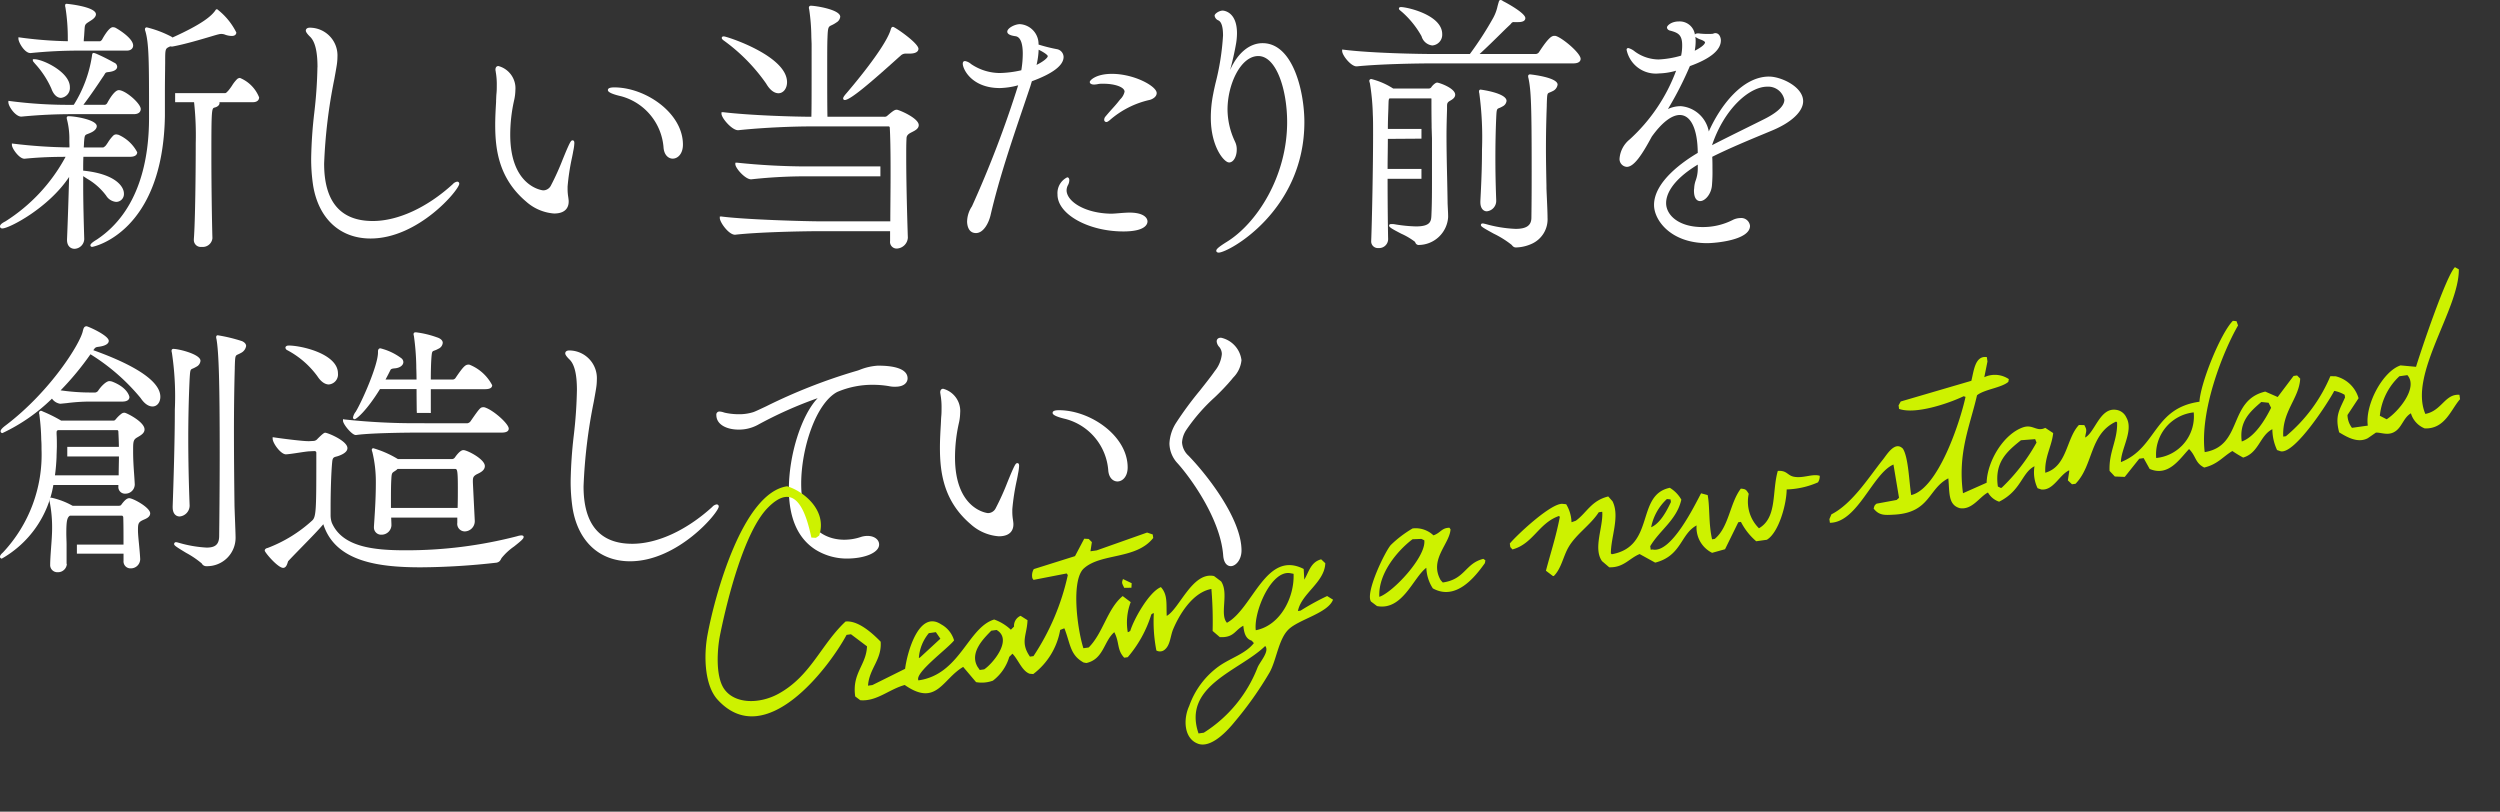 <svg xmlns="http://www.w3.org/2000/svg" width="239.301" height="77.691" viewBox="0 0 239.301 77.691">
  <rect x="0" y="0" width="239.301" height="77.691" fill="#333333" stroke="none"/>
  <g id="グループ_24178" data-name="グループ 24178" transform="translate(21877 6688.5)">
    <g id="グループ_24171" data-name="グループ 24171" transform="translate(-1650 1953)">
      <g id="グループ_24165" data-name="グループ 24165" transform="translate(1803 8246.766)">
        <g id="グループ_3022" data-name="グループ 3022" transform="translate(-22030 -16857.033)">
          <path id="パス_6647" data-name="パス 6647" d="M84.411,83.256c0,.646.345.876.668.876a1.053,1.053,0,0,0,.954-1.006V83.07c-.085-2.207-.13-4.443-.13-6.466,0-1.875.045-3.823.13-5.632.055-.895.065-.9.307-1a2.54,2.54,0,0,0,.332-.169.693.693,0,0,0,.4-.575c0-.626-2.084-1.137-2.592-1.137a.163.163,0,0,0-.175.175.552.552,0,0,0,.03.187,28.176,28.176,0,0,1,.282,5.453c0,3.012-.13,7.1-.208,9.278Z" transform="translate(-67.882 -65.928)" fill="#fff"/>
          <path id="パス_6648" data-name="パス 6648" d="M62.146,87.275v.138a.633.633,0,0,0,.668.694.892.892,0,0,0,.9-.876V87.2c-.017-.332-.039-.658-.062-.986-.046-.665-.094-1.353-.094-2.1v-.337c0-.71.061-.869.409-1.065l.074-.044c.271-.16.609-.358.609-.711,0-.737-1.754-1.6-1.916-1.6a.489.489,0,0,0-.323.122,2.853,2.853,0,0,0-.517.512c-.1.1-.122.12-.2.12H56.663l-.1-.059a13.889,13.889,0,0,0-1.648-.811h0l-.031-.017a.289.289,0,0,0-.154-.048c-.018,0-.175.006-.175.227a.268.268,0,0,0,.015.078.3.3,0,0,1,.014.075,21.183,21.183,0,0,1,.18,2.4c.026.281.026.594.026.9a13.679,13.679,0,0,1-3.7,9.887c-.183.157-.277.294-.277.405a.179.179,0,0,0,.175.175,10.041,10.041,0,0,0,4.934-7.043Zm-5.919-2.729.031-.921c0-.41,0-.83-.026-1.229v-.129c0-.143.018-.171.123-.242h5.68c.1,0,.111.134.112.143l0,.062c.023.482.045.939.048,1.395H57.255v.921H62.2c0,.255-.006.514-.012.787-.006.319-.012.656-.014,1.021h-6.1c.077-.538.128-1.132.157-1.808" transform="translate(-50.815 -72.086)" fill="#fff"/>
          <path id="パス_6649" data-name="パス 6649" d="M68.119,97.178c-.226,0-.451.18-.781.632-.04.067-.128.1-.284.1H62.691l-.074-.037a7.26,7.26,0,0,0-1.983-.742.152.152,0,0,0-.175.174.851.851,0,0,0,.029.237,12.507,12.507,0,0,1,.23,2.362v.182c0,.511-.049,1.2-.1,1.86-.044.614-.085,1.194-.085,1.6a.683.683,0,0,0,.72.72.844.844,0,0,0,.876-.8h-.026v-1.838h0c0-.175-.007-.35-.013-.519-.006-.193-.012-.38-.012-.554,0-1.176.073-1.541.35-1.7h4.986c.053,0,.1.1.112.117.025.548.026,1.564.026,2.653H63.09v.869h4.465v.684a.663.663,0,0,0,.694.72.891.891,0,0,0,.9-.85v-.058c-.024-.47-.069-.94-.112-1.394-.049-.506-.1-.984-.1-1.329,0-.609.018-.776.452-.982.033-.017.073-.034.116-.053.24-.1.6-.263.6-.6,0-.555-1.638-1.448-1.994-1.448" transform="translate(-55.73 -80.727)" fill="#fff"/>
          <path id="パス_6650" data-name="パス 6650" d="M91.272,65.993h0a15.093,15.093,0,0,0-2.306-.555c-.025,0-.149.008-.149.175a.52.52,0,0,0,.028.177c.226,1.28.31,4.225.31,10.868,0,3.441-.036,6.779-.052,8.053-.023.746-.371,1.05-1.2,1.05a11.651,11.651,0,0,1-2.673-.464l-.079-.021a.755.755,0,0,0-.185-.035.179.179,0,0,0-.175.175c0,.134.152.246,1.159.854a8.757,8.757,0,0,1,1.486,1.007.485.485,0,0,0,.465.263,2.72,2.72,0,0,0,2.774-2.721c0-.265-.033-1.132-.062-1.9-.022-.578-.042-1.124-.042-1.249-.025-1.97-.052-4.549-.052-7.042,0-2.164.027-4.239.078-6l0-.107c.037-1.128.037-1.128.32-1.257.078-.036.173-.079.29-.145a.9.9,0,0,0,.477-.652c0-.134-.071-.325-.41-.476" transform="translate(-68.125 -64.578)" fill="#fff"/>
          <path id="パス_6651" data-name="パス 6651" d="M59.8,65.978c.2-.286.229-.29.514-.331.839-.109.965-.4.965-.563,0-.528-2-1.4-2.124-1.4-.234,0-.291.208-.337.375l-.017.063c-.225,1.172-3.091,5.793-7.386,9.047-.44.33-.491.481-.491.566a.179.179,0,0,0,.175.175,17.162,17.162,0,0,0,4.745-3.3,1.171,1.171,0,0,0,.791.492l.649-.064a17.665,17.665,0,0,1,2.08-.144h3.2c.627,0,.694-.3.694-.435,0-.009-.126-.905-1.69-1.492l-.043-.008a.285.285,0,0,1-.046-.008.571.571,0,0,0-.136-.018c-.3,0-.8.486-1.093.943a.429.429,0,0,1-.259.149h-.52a19.676,19.676,0,0,1-2.638-.186l-.164-.019a27.636,27.636,0,0,0,2.86-3.455,19.6,19.6,0,0,1,4.8,4.189c.446.668.867.808,1.142.808.433,0,.746-.39.746-.928,0-1.784-3.456-3.4-6.416-4.459" transform="translate(-50.869 -63.687)" fill="#fff"/>
          <path id="パス_6652" data-name="パス 6652" d="M127.079,94.285a1.718,1.718,0,0,0-.425.083,42.148,42.148,0,0,1-10.7,1.346c-3.057,0-6.025-.318-7.035-2.63a2.217,2.217,0,0,1-.12-.73V91.6c0-1.411.053-3.359.155-4.355.034-.409.166-.443.407-.506a1.977,1.977,0,0,0,.215-.065c.554-.2.834-.45.834-.739,0-.7-1.891-1.474-2.123-1.474-.069,0-.155,0-.737.582a.531.531,0,0,1-.336.2l-.461.026h-.078c-.574,0-2.469-.239-3.282-.362l-.141-.021v.142c0,.424.776,1.5,1.266,1.5h.033c.263-.014.729-.084,1.179-.153.411-.062.8-.121,1-.133l.514-.025c.071,0,.189.021.189.163v.988c0,4.5-.025,5.167-.4,5.5a13.362,13.362,0,0,1-4.257,2.622c-.254.051-.281.192-.281.25,0,.18,1.259,1.656,1.76,1.656.273,0,.373-.309.438-.513.016-.049.038-.116.041-.123.429-.456.915-.954,1.392-1.442.791-.81,1.543-1.579,1.976-2.1,1.158,3.629,5.369,4.126,9.356,4.126a67.136,67.136,0,0,0,7.225-.445c.291-.064.367-.217.475-.433a5.664,5.664,0,0,1,1.2-1.113c.68-.542.919-.746.919-.913,0-.1-.068-.149-.2-.149" transform="translate(-77.154 -74.273)" fill="#fff"/>
          <path id="パス_6653" data-name="パス 6653" d="M127.168,72.578V70.3h5.153c.2,0,.72,0,.72-.382a4.223,4.223,0,0,0-2.091-1.929.331.331,0,0,0-.189-.039c-.28,0-.488.179-1.249,1.307a.376.376,0,0,1-.232.122h-2.113c0-.921.028-1.662.051-1.973.052-.714.07-.72.286-.8a2.258,2.258,0,0,0,.379-.169.682.682,0,0,0,.427-.575c0-.132-.076-.378-.584-.534a9.263,9.263,0,0,0-1.982-.472c-.068,0-.227,0-.227.175a.331.331,0,0,0,.029.156,23.178,23.178,0,0,1,.23,2.884c0,.087,0,.214.008.374.007.242.016.561.018.932h-2.969c.187-.342.338-.643.473-.914.058-.115.2-.137.42-.158l.084-.009c.43-.057.73-.3.73-.589a.485.485,0,0,0-.168-.349,5.581,5.581,0,0,0-2.033-.969c-.053,0-.227.022-.227.3v.1c0,1.226-1.536,4.7-2.138,5.678a1.288,1.288,0,0,0-.253.533c0,.167.124.175.149.175.19,0,1.189-.859,2.433-2.885h3.5c0,.61.008,1.274.015,1.889.005.509.01,0,.011.393" transform="translate(-85.93 -64.281)" fill="#fff"/>
          <path id="パス_6654" data-name="パス 6654" d="M124.832,81.013a62.548,62.548,0,0,1-6.926-.362l-.143-.025v.146c0,.335.854,1.37,1.214,1.37h.044c1.241-.183,4.475-.232,6.011-.232h7.875c.2,0,.72,0,.72-.383,0-.448-1.4-1.708-2.225-2.006a.44.44,0,0,0-.211-.039c-.281,0-.355.1-1.249,1.385a.5.5,0,0,1-.259.148h-3.516" transform="translate(-84.931 -71.735)" fill="#fff"/>
          <path id="パス_6655" data-name="パス 6655" d="M133.485,89.95l.055-.027c.232-.112.663-.321.663-.732,0-.666-1.692-1.526-2.046-1.526-.08,0-.324,0-.807.683a.361.361,0,0,1-.285.175h-5.184a9.772,9.772,0,0,0-2.353-1.039.147.147,0,0,0-.149.149.821.821,0,0,0,.057.216,12.083,12.083,0,0,1,.333,2.85c0,1.225-.046,2.3-.182,4.263v.078a.683.683,0,0,0,.72.72.942.942,0,0,0,.954-.876c0-.161-.007-.315-.014-.466,0-.1-.009-.2-.011-.295h6.329v.5a.725.725,0,0,0,.72.824.98.98,0,0,0,.954-.954v-.058c-.182-3.661-.182-3.661-.182-3.762,0-.362.017-.517.426-.722M131.6,93.2h-6.386v-.709c0-.627,0-1.219.025-1.839.042-.782.042-.782.33-.968.048-.03.1-.066.181-.123a.922.922,0,0,1,.1-.094h5.475c.219,0,.293,0,.293,1.8,0,.647,0,1.315-.022,1.931" transform="translate(-87.793 -75.813)" fill="#fff"/>
          <path id="パス_6656" data-name="パス 6656" d="M106.807,67.45c-.174,0-.279.1-.279.2a.289.289,0,0,0,.172.239,8.485,8.485,0,0,1,2.889,2.5c.443.682.873.784,1.09.784a.959.959,0,0,0,.876-1.059c0-1.848-3.441-2.669-4.749-2.669" transform="translate(-79.206 -65.605)" fill="#fff"/>
          <path id="パス_6657" data-name="パス 6657" d="M175.633,83.14a.692.692,0,0,0-.42.24c-2.464,2.242-5.257,3.529-7.662,3.529-3.092,0-4.659-1.847-4.659-5.491a50.005,50.005,0,0,1,.976-8.09c.091-.5.167-.926.218-1.246a5.423,5.423,0,0,0,.079-.878,2.654,2.654,0,0,0-2.643-2.8c-.282,0-.383.144-.383.279,0,.077.039.219.378.558.5.453.74,1.417.74,2.95a42.982,42.982,0,0,1-.3,4.341,43.227,43.227,0,0,0-.3,4.366,17.085,17.085,0,0,0,.184,2.593c.519,3.189,2.575,5.093,5.5,5.093,4.591,0,8.491-4.672,8.491-5.243a.19.19,0,0,0-.2-.2" transform="translate(-107.034 -66.091)" fill="#fff"/>
          <path id="パス_6658" data-name="パス 6658" d="M206.181,71.372h-.114a5.6,5.6,0,0,0-1.7.39,3.091,3.091,0,0,1-.4.132,52.862,52.862,0,0,0-8.588,3.377c-.616.29-1.062.5-1.217.549a4.454,4.454,0,0,1-1.366.2,6.191,6.191,0,0,1-1.279-.128,1.564,1.564,0,0,1-.19-.05,1.473,1.473,0,0,0-.4-.081.292.292,0,0,0-.3.331c0,.964,1.067,1.4,2.124,1.4a3.789,3.789,0,0,0,1.8-.43,38.741,38.741,0,0,1,5.777-2.581c-1.55,1.61-2.759,5.42-2.759,8.709,0,2.759.856,4.707,2.545,5.792a5.7,5.7,0,0,0,2.983.854c1.774,0,3.111-.578,3.111-1.344,0-.478-.467-.824-1.11-.824a2.073,2.073,0,0,0-.662.11,4.969,4.969,0,0,1-1.573.254c-1.237,0-4.114-.523-4.114-5.361,0-3.346,1.384-7.673,3.442-8.779a8.516,8.516,0,0,1,3.5-.688,9.126,9.126,0,0,1,1.452.127,2.51,2.51,0,0,0,.627.056c.858,0,1.162-.43,1.162-.8,0-1.056-1.722-1.214-2.748-1.214" transform="translate(-122.058 -67.603)" fill="#fff"/>
          <path id="パス_6659" data-name="パス 6659" d="M241.674,83c-.12,0-.2.1-.5.775-.131.3-.277.656-.429,1.028a24.359,24.359,0,0,1-1.124,2.493.832.832,0,0,1-.752.485c-.031,0-3.151-.313-3.151-5.335a15.055,15.055,0,0,1,.387-3.354,4.677,4.677,0,0,0,.106-.908,2.2,2.2,0,0,0-1.63-2.306c-.065,0-.279.026-.279.357a.455.455,0,0,0,.014.1.482.482,0,0,1,.014.105,6.84,6.84,0,0,1,.1,1.3c0,.229,0,.488-.025.748s-.028.518-.043.776c-.043.741-.087,1.506-.087,2.245,0,2.391.351,5.133,2.953,7.343A4.516,4.516,0,0,0,239.907,90c1.215,0,1.4-.712,1.4-1.136v-.087c-.01-.126-.026-.245-.044-.368a4.744,4.744,0,0,1-.06-.715v-.276a21.514,21.514,0,0,1,.418-2.736c.053-.258.1-.478.127-.659a4.725,4.725,0,0,0,.105-.748c0-.1,0-.279-.175-.279" transform="translate(-144.304 -69.899)" fill="#fff"/>
          <path id="パス_6660" data-name="パス 6660" d="M256.883,80.063c-.415,0-.616.082-.616.253,0,.074,0,.3,1.237.587a5.517,5.517,0,0,1,4.091,4.933c.06.724.484,1.048.876,1.048.487,0,.98-.461.98-1.344,0-3.034-3.593-5.476-6.568-5.476" transform="translate(-155.511 -72.032)" fill="#fff"/>
          <path id="パス_6661" data-name="パス 6661" d="M283.422,71.6a21.419,21.419,0,0,0,1.607-1.693l0,0c.037-.05.087-.108.143-.176a2.741,2.741,0,0,0,.792-1.665A2.511,2.511,0,0,0,284,65.913c-.256,0-.409.133-.409.357a.884.884,0,0,0,.259.543,1.079,1.079,0,0,1,.234.678,3.049,3.049,0,0,1-.68,1.621c-.312.456-.852,1.14-1.425,1.865a33.206,33.206,0,0,0-2.271,3.081,3.983,3.983,0,0,0-.64,1.985,2.841,2.841,0,0,0,.785,1.9c1.124,1.24,4.1,5.243,4.361,8.816.076.948.57,1.022.72,1.022.488,0,1.033-.616,1.033-1.5,0-3.044-3.321-7.269-5.076-9.076a1.873,1.873,0,0,1-.616-1.267,2.4,2.4,0,0,1,.4-1.187,17.366,17.366,0,0,1,2.748-3.151" transform="translate(-167.129 -64.821)" fill="#fff"/>
        </g>
        <g id="グループ_3023" data-name="グループ 3023" transform="translate(-22030 -16888.266)">
          <path id="パス_6662" data-name="パス 6662" d="M8.332,28.662a6.007,6.007,0,0,1,1.828,1.622,1.251,1.251,0,0,0,.956.6.748.748,0,0,0,.746-.8c0-.673-.824-1.882-3.9-2.191,0-.462,0-.9.021-1.325h4.457c.627,0,.694-.3.694-.435a3.7,3.7,0,0,0-1.8-1.674l-.043-.008a.269.269,0,0,1-.048-.009.441.441,0,0,0-.108-.017.412.412,0,0,0-.289.109,3.669,3.669,0,0,0-.517.664c-.073.11-.141.211-.2.286a.768.768,0,0,1-.242.188H8.019c0-.051.006-.1.009-.155.007-.1.013-.2.013-.284.055-.737.067-.741.369-.857.1-.038.218-.084.369-.16.3-.152.484-.367.484-.578,0-.605-2.046-.954-2.7-.954-.116,0-.175.05-.175.149a.572.572,0,0,0,.031.191,7.416,7.416,0,0,1,.219,1.995c0,.139.006.278.01.413v.239a48.223,48.223,0,0,1-5.371-.36l-.138-.018v.14c0,.335.7,1.318,1.188,1.318H2.37c1.509-.151,2.815-.178,3.907-.18A16.656,16.656,0,0,1,.51,32.753c-.343.171-.51.326-.51.473,0,.047.016.2.227.2.646,0,4.412-1.951,6.389-4.928-.053,1.983-.127,4.23-.2,5.975v.052c0,.628.388.85.72.85a.966.966,0,0,0,.928-.932c-.054-1.78-.1-3.514-.1-5.168v-.856c.121.082.243.161.368.242" transform="translate(0 -11.559)" fill="#fff"/>
          <path id="パス_6663" data-name="パス 6663" d="M2.882,16.426h.036a49.575,49.575,0,0,1,4.98-.233h5.743c.62,0,.668-.373.668-.487,0-.541-1.47-1.812-2.1-1.812-.406,0-.92.882-1.119,1.256a.342.342,0,0,1-.207.148H8.821c.743-.984,1.4-1.966,1.84-2.631l.1-.143c.031-.049.056-.093.079-.13.1-.169.114-.2.376-.23.729-.077.838-.354.838-.512a.441.441,0,0,0-.292-.389,18.321,18.321,0,0,0-1.647-.828l-.1-.045c-.048-.012-.084-.024-.111-.033a.31.31,0,0,0-.1-.023c-.128,0-.143.118-.16.242l-.013.1A12.257,12.257,0,0,1,7.9,15.3a43.362,43.362,0,0,1-6.123-.363l-.138-.018v.14c0,.387.676,1.37,1.24,1.37" transform="translate(-0.837 -5.266)" fill="#fff"/>
          <path id="パス_6664" data-name="パス 6664" d="M6.412,11.553v.123c0,.063.035.1.129.213l.11.129a8.808,8.808,0,0,1,1.535,2.351c.2.563.54.886.921.886a.956.956,0,0,0,.85-1.032c0-1.438-2.589-2.669-3.4-2.669Z" transform="translate(-3.268 -5.887)" fill="#fff"/>
          <path id="パス_6665" data-name="パス 6665" d="M4.739,5.457h.038a45.233,45.233,0,0,1,4.77-.233h4.418c.455,0,.616-.262.616-.486,0-.731-1.567-1.648-1.736-1.723L12.8,3,12.769,3a.628.628,0,0,0-.129-.019c-.42,0-1.039,1.2-1.041,1.2a.527.527,0,0,1-.181.149H9.854c0-.179.021-.363.039-.57L9.9,3.629c.009-.124.016-.231.022-.325.036-.588.036-.588.485-.877l.164-.106c.134-.084.448-.308.448-.572,0-.741-2.772-1.006-2.8-1.006a.135.135,0,0,0-.149.149A.676.676,0,0,0,8.1,1.1a18.414,18.414,0,0,1,.225,2.991l.005.234a38.373,38.373,0,0,1-4.59-.36l-.14-.02v.141c0,.343.591,1.37,1.136,1.37" transform="translate(-1.836 -0.379)" fill="#fff"/>
          <path id="パス_6666" data-name="パス 6666" d="M41.611,17.534c.572,0,.616-.353.616-.46a3.353,3.353,0,0,0-1.838-1.864.461.461,0,0,0-.256.1,3.277,3.277,0,0,0-.5.635,5.635,5.635,0,0,1-.343.468c-.021.021-.043.045-.066.07-.07.076-.165.18-.237.18h-4.8v.869H36a29.516,29.516,0,0,1,.16,3.906c0,2.683-.049,7.551-.182,9.2v.077a.659.659,0,0,0,.746.669.932.932,0,0,0,1.032-.828c-.051-1.764-.1-5.167-.1-8,0-4.279.029-4.431.294-4.506.291-.065.486-.238.486-.432a.357.357,0,0,0-.01-.085Z" transform="translate(-17.423 -7.751)" fill="#fff"/>
          <path id="パス_6667" data-name="パス 6667" d="M29.936,4.2a.972.972,0,0,1,.633.05,1.936,1.936,0,0,0,.611.11c.4,0,.434-.253.434-.331A6.41,6.41,0,0,0,29.776,1.8a.2.2,0,0,0-.177.128c-.365.506-1.161,1.255-4.094,2.581l-.089-.07a10.334,10.334,0,0,0-2.371-.9.163.163,0,0,0-.175.175.364.364,0,0,0,.031.166c.358,1.178.358,3.042.358,8.021v.338c0,3.785-.87,8.874-5.008,11.616-.605.363-.605.5-.605.547,0,.025.008.148.175.148.068,0,6.768-1.328,6.957-12.519v-2.2c0-.848.012-1.734.02-2.308,0-.284.006-.492.006-.584,0-1.352,0-1.352.426-1.554l.056-.028a.533.533,0,0,0,.149.015l.074,0c1.161-.214,2.683-.666,3.592-.936.409-.122.733-.218.834-.235" transform="translate(-8.993 -0.919)" fill="#fff"/>
          <path id="パス_6668" data-name="パス 6668" d="M60.8,9.193a43,43,0,0,1-.3,4.341,43.215,43.215,0,0,0-.3,4.366,17.08,17.08,0,0,0,.184,2.592c.519,3.189,2.575,5.093,5.5,5.093,4.59,0,8.491-4.671,8.491-5.242a.19.19,0,0,0-.2-.2.717.717,0,0,0-.421.24C71.3,22.624,68.5,23.91,66.1,23.91c-3.092,0-4.659-1.847-4.659-5.491a50,50,0,0,1,.976-8.09c.091-.5.167-.926.218-1.246a5.375,5.375,0,0,0,.08-.878,2.654,2.654,0,0,0-2.644-2.8c-.282,0-.383.144-.383.279,0,.077.039.219.378.559.5.452.74,1.417.74,2.95" transform="translate(-30.415 -2.755)" fill="#fff"/>
          <path id="パス_6669" data-name="パス 6669" d="M96.745,16.258c-.043.743-.087,1.511-.087,2.252,0,2.391.351,5.134,2.952,7.343A4.522,4.522,0,0,0,102.29,27c1.215,0,1.4-.712,1.4-1.136v-.087c-.01-.126-.026-.245-.044-.368a4.742,4.742,0,0,1-.06-.714v-.276A21.51,21.51,0,0,1,104,21.683c.053-.257.1-.478.126-.654a4.377,4.377,0,0,0,.106-.752c0-.1,0-.279-.175-.279-.121,0-.2.1-.5.775-.132.3-.278.66-.432,1.034A24.442,24.442,0,0,1,102,24.3a.832.832,0,0,1-.752.485c-.031,0-3.152-.313-3.152-5.335a15.067,15.067,0,0,1,.387-3.354,4.7,4.7,0,0,0,.106-.908,2.2,2.2,0,0,0-1.63-2.305c-.065,0-.279.026-.279.357a.426.426,0,0,0,.014.1.517.517,0,0,1,.014.1,6.866,6.866,0,0,1,.1,1.3c0,.229,0,.488-.026.748s-.028.512-.043.768" transform="translate(-49.256 -6.563)" fill="#fff"/>
          <path id="パス_6670" data-name="パス 6670" d="M119.888,17.9a5.518,5.518,0,0,1,4.091,4.933c.06.724.483,1.048.875,1.048.487,0,.98-.461.98-1.344,0-3.034-3.593-5.476-6.568-5.476-.415,0-.616.083-.616.253,0,.074,0,.3,1.237.587" transform="translate(-60.463 -8.696)" fill="#fff"/>
          <path id="パス_6671" data-name="パス 6671" d="M164.714,12.249c.531,0,2.394-1.583,5.222-4.133l.1-.081a.684.684,0,0,1,.525-.23h.364c.767,0,.85-.322.85-.46,0-.547-2.263-2.1-2.435-2.1-.148,0-.19.146-.246.344-.6,1.79-3.868,5.61-4.238,6.039-.29.332-.29.429-.29.47a.147.147,0,0,0,.149.149" transform="translate(-83.86 -2.674)" fill="#fff"/>
          <path id="パス_6672" data-name="パス 6672" d="M141.953,23.033h.04c2.217-.253,6.487-.337,8.095-.337H156.8v.942a.633.633,0,0,0,.642.721,1.109,1.109,0,0,0,1.058-1.037c-.016-.469-.156-4.673-.156-7.766,0-.626,0-1.218.026-1.689,0-.26.07-.427.457-.62.035-.02.074-.039.115-.06.253-.129.6-.306.6-.645,0-.677-1.921-1.474-2.1-1.474-.2,0-.352.1-.944.608a.358.358,0,0,1-.252.068h-5.442c-.023-1.043-.023-2.932-.023-4.607,0-1.3,0-2.414.026-2.959.036-1.026.09-1.052.388-1.194a2.766,2.766,0,0,0,.47-.27.715.715,0,0,0,.363-.541c0-.69-2.365-1.058-2.825-1.058a.177.177,0,0,0-.175.175.541.541,0,0,0,.029.182,18.981,18.981,0,0,1,.205,2.656l.026.644c0,5.19,0,6.041-.023,6.972-1.616-.005-5.747-.119-8.468-.44l-.137.01v.138c0,.414,1,1.578,1.578,1.578h.039c2.56-.268,5.373-.363,7-.363l7.414,0a.152.152,0,0,1,.078.095c.048.82.076,2.179.077,3.742v.947c0,.725-.007,1.473-.013,2.211-.006.716-.012,1.423-.013,2.092h-6.608c-1.512,0-7.315-.165-9.573-.466l-.139.007v.14c0,.408.855,1.6,1.448,1.6" transform="translate(-71.6 -0.567)" fill="#fff"/>
          <path id="パス_6673" data-name="パス 6673" d="M145.065,33.341a48.029,48.029,0,0,1,5.237-.285h7.109v-.947h-6.979a64.877,64.877,0,0,1-6.768-.362l-.138.009v.138c0,.38.947,1.448,1.5,1.448Z" transform="translate(-73.139 -16.178)" fill="#fff"/>
          <path id="パス_6674" data-name="パス 6674" d="M145.13,11.627c.466.8.934.918,1.171.918.47,0,.824-.455.824-1.058,0-2.531-5.786-4.385-6.048-4.385-.133,0-.2.051-.2.149,0,.077.048.125.126.2a17.254,17.254,0,0,1,4.127,4.175" transform="translate(-71.789 -3.619)" fill="#fff"/>
          <path id="パス_6675" data-name="パス 6675" d="M188.329,23.577c0,.267.061,1.136.851,1.136.709,0,1.232-.939,1.419-1.81.809-3.453,1.992-6.943,3.136-10.317.219-.645.438-1.291.656-1.943l.138-.461c2.015-.74,3.037-1.523,3.037-2.329a.776.776,0,0,0-.645-.744,15.444,15.444,0,0,1-1.752-.44,1.906,1.906,0,0,0-1.779-1.953c-.49,0-1.214.379-1.214.72,0,.219.263.365.783.434.578.075.7.95.7,1.671a9.614,9.614,0,0,1-.14,1.589,10.034,10.034,0,0,1-2.05.263,4.936,4.936,0,0,1-2.756-.857,1.237,1.237,0,0,0-.57-.287c-.151,0-.227.085-.227.253,0,.514.851,2.331,3.553,2.331a7.256,7.256,0,0,0,1.749-.265,102.711,102.711,0,0,1-4.425,11.59,2.709,2.709,0,0,0-.461,1.417m6.844-16.414c.634.31.875.538.875.613,0,.163-.4.51-1.073.844a7.492,7.492,0,0,0,.2-1.458" transform="translate(-95.759 -2.404)" fill="#fff"/>
          <path id="パス_6676" data-name="パス 6676" d="M213.149,15.439a2.126,2.126,0,0,0,.393-.055,2.544,2.544,0,0,1,.464-.023c1.141,0,2.034.334,2.034.761a1.428,1.428,0,0,1-.407.722c-.041.05-.08.1-.113.139-.233.3-.4.483-.606.713-.181.2-.387.427-.683.783a.486.486,0,0,0-.14.321.21.21,0,0,0,.2.227c.092,0,.182-.059.338-.184a8.643,8.643,0,0,1,3.81-1.932l.075-.021c.292-.1.6-.316.6-.636,0-.659-2.158-1.838-4.281-1.838-1.57,0-2.124.637-2.124.772s.114.253.435.253" transform="translate(-108.396 -7.346)" fill="#fff"/>
          <path id="パス_6677" data-name="パス 6677" d="M206.409,36.262c0,1.879,2.947,3.527,6.308,3.527,2.14,0,2.305-.73,2.305-.954,0-.392-.447-.85-1.708-.85h-.108c-.374.013-.684.038-.958.061s-.52.043-.75.043c-2.525-.052-4.22-1.2-4.22-2.243a1.147,1.147,0,0,1,.114-.459,1.016,1.016,0,0,0,.146-.5c0-.258-.154-.278-.2-.278a1.683,1.683,0,0,0-.928,1.656" transform="translate(-105.184 -17.635)" fill="#fff"/>
          <path id="パス_6678" data-name="パス 6678" d="M238.067,16.606c.467,0,.746-.618.746-1.214a1.642,1.642,0,0,0-.14-.725l-.042-.093a7.281,7.281,0,0,1-.7-3.028c0-2.42,1.259-5.128,2.944-5.128,1.729,0,2.762,3.215,2.762,6.323,0,5.216-2.925,9.727-5.815,11.487-.893.558-.968.716-.968.831s.115.175.227.175c.951,0,8.206-4,8.206-12.493,0-2.921-1.085-7.556-4-7.556-1.263,0-2.391.955-3.111,2.569a26.21,26.21,0,0,0,.582-2.583,6.25,6.25,0,0,0,.079-.928c0-2.151-1.356-2.176-1.37-2.176-.317,0-.772.286-.772.487a.572.572,0,0,0,.357.449c.3.138.449.626.449,1.448a24.091,24.091,0,0,1-.728,4.6c-.094.414-.168.743-.205.958a11.431,11.431,0,0,0-.236,2.311c0,2.81,1.288,4.281,1.734,4.281" transform="translate(-120.432 -1.053)" fill="#fff"/>
          <path id="パス_6679" data-name="パス 6679" d="M290.619,19.253a2.555,2.555,0,0,0,.326-.161.667.667,0,0,0,.369-.519c0-.764-2.463-1.084-2.487-1.084s-.149.008-.149.175a.526.526,0,0,0,.029.181,31.712,31.712,0,0,1,.257,5.38c0,1.058-.019,2.388-.156,4.938v.1c0,.647.332.876.616.876a1,1,0,0,0,.9-1.058v-.056c-.052-1.352-.078-2.671-.078-3.92,0-1.413.026-2.723.078-3.893.037-.853.057-.862.292-.962" transform="translate(-147.107 -8.912)" fill="#fff"/>
          <path id="パス_6680" data-name="パス 6680" d="M273.253,1.776l.094.077a8.81,8.81,0,0,1,1.865,2.319,1.211,1.211,0,0,0,1.023.882,1.027,1.027,0,0,0,.954-1.084c0-1.845-3.38-2.592-3.943-2.592-.132,0-.2.051-.2.149,0,.078.049.118.208.249" transform="translate(-139.14 -0.702)" fill="#fff"/>
          <path id="パス_6681" data-name="パス 6681" d="M271.626,30.993l0,0a.781.781,0,0,1,.052.093.34.34,0,0,0,.366.221h0a2.848,2.848,0,0,0,2.769-2.669V28.59c0-.224-.015-.524-.029-.8-.012-.237-.023-.458-.023-.6-.01-.744-.027-1.526-.044-2.325-.029-1.322-.059-2.688-.059-4.015,0-.838.024-1.669.051-2.521v-.286c0-.265.021-.371.253-.518l.05-.029c.167-.094.477-.269.477-.57,0-.629-1.545-1.162-1.734-1.162a.1.1,0,0,0-.078.026l-.039.006a1.394,1.394,0,0,0-.453.438.342.342,0,0,1-.21.1h-3.42l-.038-.025a7.039,7.039,0,0,0-2.052-.885.184.184,0,0,0-.2.175.776.776,0,0,0,.056.212,21.28,21.28,0,0,1,.282,2.992c.026.438.026,1.113.026,1.968,0,3.005-.1,8.111-.182,10.183v.031a.634.634,0,0,0,.694.616.861.861,0,0,0,.929-.853c-.025-1.057-.052-3.367-.052-5.774h3.241v-.947h-3.241c0-.525.007-1.049.014-1.554.005-.46.011-.9.012-1.32l3.216-.022V20.2h-3.216c0-.7.024-1.284.039-1.675.008-.208.014-.365.014-.461l.008-.243c.013-.39.018-.466.1-.546h3.9c.091,0,.112.015.111.033,0,.658,0,1.531.017,2.517h0v.052c0,.108,0,.211.005.323l.029.921V24.97c0,1.149,0,2.331-.052,3.433-.023.606-.043,1.129-1.488,1.129a13.933,13.933,0,0,1-2-.2,1.518,1.518,0,0,0-.31-.028c-.088,0-.253,0-.253.149s.221.29,1.165.778a6.485,6.485,0,0,1,1.3.767" transform="translate(-136.197 -7.859)" fill="#fff"/>
          <path id="パス_6682" data-name="パス 6682" d="M293.745,14.52a.162.162,0,0,0-.174.175.543.543,0,0,0,.028.182c.254,1.168.309,2.718.309,8.732,0,1.388,0,2.962-.026,4.674-.022.709-.489,1.025-1.515,1.025a12.235,12.235,0,0,1-2.861-.465l-.125-.028a.7.7,0,0,0-.159-.027c-.166,0-.174.124-.174.149,0,.137.148.237,1.218.824a9.267,9.267,0,0,1,1.721,1.074c.138.166.22.252.433.252a3.862,3.862,0,0,0,1.565-.383,2.571,2.571,0,0,0,1.442-2.468c0-.477-.044-1.442-.076-2.146-.016-.362-.028-.641-.028-.715l0-.221c-.025-1.245-.048-2.421-.048-3.6,0-1.262.025-2.541.078-4.024l0-.108c.036-1.073.036-1.073.28-1.171a2.751,2.751,0,0,0,.272-.123.8.8,0,0,0,.484-.629c0-.706-2.617-.98-2.644-.98" transform="translate(-147.296 -7.4)" fill="#fff"/>
          <path id="パス_6683" data-name="パス 6683" d="M282.488,3.467a.45.45,0,0,0-.2-.035c-.245,0-.543.119-1.482,1.567a.414.414,0,0,1-.336.174h-5.348c.727-.666,1.391-1.32,1.935-1.856.368-.363.686-.676.922-.893a1.641,1.641,0,0,0,.165-.172.292.292,0,0,1,.3-.135h.338c.178,0,.72,0,.72-.383,0-.485-1.844-1.484-2.1-1.605C277.27.035,277.2,0,277.139,0c-.13,0-.163.12-.188.207-.008.03-.018.067-.033.113-.026.083-.05.178-.077.281a4.183,4.183,0,0,1-.408,1.1,32.29,32.29,0,0,1-2.241,3.471h-3.37c-1.409,0-6.035-.076-8.717-.415l-.138-.017v.139c0,.416.841,1.474,1.37,1.474h.038c2.252-.225,5.675-.285,7.343-.285H284.1c.627,0,.694-.3.694-.435,0-.529-1.635-1.918-2.31-2.166" transform="translate(-133.496 -0.001)" fill="#fff"/>
          <path id="パス_6684" data-name="パス 6684" d="M330.416,9.463c-2.537,0-4.654,2.759-5.767,5.256a2.976,2.976,0,0,0-2.68-2.423,2.9,2.9,0,0,0-1.231.274,33.242,33.242,0,0,0,2.1-4.109c1.969-.708,2.967-1.536,2.967-2.462,0-.193-.1-.694-.538-.694a.479.479,0,0,0-.168.039l-.063.023a3.863,3.863,0,0,1-.5.015,5.375,5.375,0,0,1-.623-.026.769.769,0,0,1-.13-.013.882.882,0,0,0-.13-.013c-.073,0-.268,0-.334.113a1.47,1.47,0,0,0-1.537-1.256c-.745,0-1.136.419-1.136.564,0,.165.139.291.349.326.688.19,1.105.376,1.105,1.363A4.622,4.622,0,0,1,322,7.459a9.083,9.083,0,0,1-2.158.367,3.925,3.925,0,0,1-2.265-.755,1.707,1.707,0,0,0-.619-.336.153.153,0,0,0-.176.175,2.856,2.856,0,0,0,3.086,2.254,6.568,6.568,0,0,0,1.563-.237c.03-.008.06-.017.09-.028a16.8,16.8,0,0,1-4.441,6.577,2.615,2.615,0,0,0-.974,1.83.746.746,0,0,0,.694.8c.69,0,1.457-1.158,2.386-2.885.955-1.341,1.907-2.079,2.682-2.079,1.068,0,1.71,1.355,1.723,3.628-1.307.77-4.184,2.724-4.184,4.982,0,1.475,1.616,3.657,5.087,3.657.813,0,4.1-.295,4.1-1.656a.843.843,0,0,0-.928-.747,1.7,1.7,0,0,0-.76.2,6.263,6.263,0,0,1-2.879.661c-2.275,0-3.464-1.154-3.464-2.295,0-.693.4-2.081,3.03-3.682v.352a3.3,3.3,0,0,1-.19,1.143,2.5,2.5,0,0,0-.148.68,1.138,1.138,0,0,1-.012.141,1.344,1.344,0,0,0-.014.171c0,.908.412,1.006.59,1.006.477,0,1.077-.674,1.135-1.54A15.31,15.31,0,0,0,325,18.292c0-.383,0-.778-.022-1.149,1.536-.774,3.473-1.579,5.034-2.227l.734-.306c1.837-.77,2.934-1.814,2.934-2.79,0-1.385-2.12-2.357-3.267-2.357M323.391,6.1a3.317,3.317,0,0,0-.028-.441,1.625,1.625,0,0,0,.462.245c.444.156.464.273.464.274,0,.259-.617.634-.986.811a4.949,4.949,0,0,0,.087-.889m6.528,7.453c-.5.252-1.072.533-1.66.824-1.158.573-2.353,1.165-3.3,1.654,1.18-3.509,3.591-5.6,5.279-5.6a1.574,1.574,0,0,1,1.644,1.255c0,.588-.659,1.216-1.959,1.866" transform="translate(-161.082 -2.134)" fill="#fff"/>
          <path id="パス_6685" data-name="パス 6685" d="M281.439,24.408c0,.017,0,.034,0,.052v-.052Z" transform="translate(-143.418 -12.439)" fill="#fff"/>
        </g>
      </g>
    </g>
    <path id="べた塗り_1" data-name="べた塗り 1" d="M87.923,48.387c-1.863.075-3.417,2.062-4.165,3.315-.338.566-.477,1.429-1.02,1.785a.7.7,0,0,1-.85,0,14.474,14.474,0,0,1,.255-3.57h-.085l-.17.085a11.452,11.452,0,0,1-2.805,3.74h-.34c-.608-.871-.224-1.5-.6-2.55-1.119.71-1.366,2.421-3.06,2.55l-.255-.085c-1.19-.9-.988-1.9-1.36-3.485h-.085l-.34.085A6.741,6.741,0,0,1,69.9,54.082L69.561,54c-.693-.363-.9-1.531-1.36-2.125l-.34.255a4.43,4.43,0,0,1-1.87,2.04,3.128,3.128,0,0,1-1.615-.085l-1.02-1.615c-2.139.875-3.064,3.46-5.781.935-1.567.206-2.887,1.208-4.42.85l-.425-.425c-.009-2.263,1.459-2.8,1.785-4.59l-1.36-1.36H52.73c-2.037,2.784-9.243,10.047-13.091,4.42-1.044-1.526-.745-4.323-.085-6.291,1.241-3.7,5.24-12.987,9.521-13.006,1.456.66,3.523,2.805,2.38,5.1l-.34.17-.425-.085c-.186-2.548-.759-5.692-3.74-3.4-2.509,1.928-5,7.982-6.206,11.391C40.311,47.4,39.724,50,40.4,51.362c.8,1.6,3.16,1.929,5.1,1.19,3.3-1.256,4.662-4.089,7.311-5.951,1.262.046,2.478,1.59,3.06,2.38-.123,1.745-1.444,2.371-1.785,4h.425l3.315-1.105c.42-1.542,2.1-5.409,4-3.74a2.55,2.55,0,0,1,1.02,1.7c-.737.713-4.2,2.55-3.91,3.315,4.029-.006,5.38-4.358,7.991-4.761a4.543,4.543,0,0,1,1.445,1.19l.34-.255a1.05,1.05,0,0,1,.765-.935l.6.51c-.25,1.417-1.01,1.986-.255,3.485h.34a22.805,22.805,0,0,0,4.335-7.226l-.085-.17-3.23.17-.085-.17a1.193,1.193,0,0,1,.255-.85l4.08-.68,1.105-1.53.425.085.255.34-.255.85h.6l5.016-1.02.51.255v.34c-1.909,1.832-5.13.724-6.971,1.955C74.733,45.65,74.669,50.343,75,52.3h.51c1.553-1.155,2.285-3.433,3.91-4.42l.68.68a5.459,5.459,0,0,0-.68,2.805h.085l.17-.085c.486-1.049,2.29-3.438,3.485-3.74.563.828.273,1.656.17,2.805,1.275-.471,3.029-3.883,5.016-3.145l.6.6c.6,1.244-.607,3.1,0,4,2.665-1.01,4.665-6.41,7.991-4.08l-.085,1.02c.532-.64.822-1.574,1.87-1.7l.34.425c-.319,1.816-2.683,2.555-3.23,4.165h.255A24.163,24.163,0,0,1,98.8,50.6l.51.425c-.673,1.206-3.462,1.406-4.591,2.21-1.1.784-1.56,2.732-2.38,3.825a33.839,33.839,0,0,1-4,4.25c-.74.691-2.458,2.125-3.655,1.615-1.391-.649-1.178-2.581-.425-3.74a7.922,7.922,0,0,1,3.4-3.4c1.219-.611,2.649-.809,3.57-1.7l-.17-.255c-.512-.251-.631-.732-.6-1.53-.873.307-1.033,1.023-2.38.765l-.6-.68A37.038,37.038,0,0,0,87.923,48.387Zm67.582.425c2.64-.243,5.6-6.259,6.461-8.586l-.17-.085c-1.538.488-4.823,1.108-6.291.34v-.34l.255-.34,6.971-1.02c.362-.873.676-2.368,1.785-2.04v.425l-.51,1.445a2.389,2.389,0,0,1,2.3.51l-.085.255c-.753.476-2.351.383-3.145.85-1.092,2.853-2.614,5.179-2.635,9.1l2.38-.68c.343-2.034,2.243-4.368,4.165-4.761,1.014-.207,1.233.641,2.125.34l.68.6c-.3,1.229-1.154,2.159-1.275,3.655,2.178-.311,2.423-2.97,3.825-4.08l.51.085.085.255c.1.363-.081.5-.17.935,1.018-.395,1.806-2.677,3.315-2.21a1.249,1.249,0,0,1,.85.85c.544,1.34-.932,2.913-1.105,4.165,3.629-.889,3.781-4.682,8.246-4.676.374-1.828,2.953-6.253,4.25-7.226l.34.085c.028.142.057.283.085.425-1.87,2.405-4.778,7.627-4.846,11.561,3.722-.077,2.889-4.6,6.546-4.931l1.105.68,1.785-1.785h.34l.255.34c-.365,1.881-2.167,2.856-2.38,5.271h.255a15.111,15.111,0,0,0,5.016-5.1l.51.085a3.033,3.033,0,0,1,1.87,2.38l-1.275,1.445a2.1,2.1,0,0,0,.255,1.275h1.53c.009-2.037,2.161-4.965,3.91-5.271l1.445.34c.667-1.439,4.079-8.254,5.016-8.926l.34.255c-.49,3.791-6.178,9.288-5.1,13.261,1.606-.079,2.119-1.654,3.485-1.36v.425c-1.011.867-1.822,2.639-3.74,2.3a2.236,2.236,0,0,1-1.105-1.615c-.706.283-.995,1.085-1.615,1.445-.774.45-1.369-.011-1.955-.085l-.85.425c-1.069.393-2.075-.491-2.635-.935-.2-1.649.352-2.141,1.02-3.23v-.255a2.9,2.9,0,0,0-.935-.51c-.7.981-4.545,5.443-5.866,5.016l-.34-.17a4.771,4.771,0,0,1-.17-2.04c-1.269.423-1.591,2.069-3.145,2.3a11.086,11.086,0,0,1-.935-.765c-.963.4-1.58,1.073-2.89,1.19-.821-.573-.6-1.17-1.19-1.955-1.057.844-2.331,2.368-4,1.36l-.425-1.105h-.425l-1.615,1.53-.935-.17-.425-.6c.167-1.812,1.183-2.8,1.36-4.505l-.085-.085c-2.709.818-2.715,3.852-4.675,5.356h-.34l-.34-.425.255-.85v-.085c-.984.293-1.764,1.727-2.89,1.445l-.34-.17a3.534,3.534,0,0,1,0-2.125c-1.31.453-1.575,2.135-3.825,2.89a1.923,1.923,0,0,1-.935-1.02c-.835.277-1.74,1.479-2.89,1.105-1.064-.478-.739-1.608-.68-2.975-2.069.713-2.165,3.014-5.611,2.72-.9-.077-1.433-.1-1.87-.85.127-.261.094-.273.34-.425l1.955-.085.255-.17q-.042-1.615-.085-3.23c-2.094.566-4.165,5.021-6.8,4.676V50l.255-.425c2.14-.735,4.061-3.043,5.611-4.505.43-.406,1.4-1.644,2.04-.765C155.752,45.2,155.479,47.6,155.506,48.812Zm47.86-4.761a5.983,5.983,0,0,0-2.38,3.485l.6.425c1.16-.523,3.454-2.558,2.55-3.91Zm-13.431.6c-1.2.77-2.368,1.542-2.38,3.485,1.319-.259,2.567-1.829,3.23-2.805l-.17-.51Zm-66.987,2.21.425-.085c1.148-.606,1.726-1.7,3.4-1.87l.34.51c.519,1.551-.638,3.355-.85,4.931l.085.085c4.255-.171,3.03-5.307,6.376-5.526a3.136,3.136,0,0,1,.935,1.275c-.7,1.862-2.445,2.59-3.57,4v.34h.17c1.732.658,4.594-3.638,5.356-4.676l.6.255c.06,1.133-.306,2.742-.17,4.25h.255c1.517-.937,1.9-3.192,3.145-4.42.489.106.5.2.68.6a3.576,3.576,0,0,0,.51,3.4c1.891-.772,1.7-3.279,2.55-5.186.883.06.841.557,1.445.765.872.3,1.789-.06,2.465.255a1.059,1.059,0,0,1-.255.6,8.057,8.057,0,0,1-3.06.255c-.226,1.461-1.347,4-2.55,4.505H140.2a6.08,6.08,0,0,1-1.19-2.04h-.255l-1.615,2.38-1.275.17a2.7,2.7,0,0,1-1.105-2.805c-1.646.6-1.815,2.683-4.42,2.975l-1.36-1.02c-1.042.264-1.7,1.087-3.06.85l-.6-.68c-.688-1.336.583-3.221.68-4.676h-.34c-.934,1.087-2.413,1.757-3.315,2.89-.637.8-.965,1.929-1.785,2.55h-.085l-.6-.6c.686-1.633,1.409-3.086,2.04-4.931l-.085-.085c-2.025.412-2.8,2.294-4.846,2.55l-.17-.255v-.34c.759-.694,4.443-3.3,5.526-3.06l.34.085A3.51,3.51,0,0,1,122.947,46.856Zm56.276,1.7a4,4,0,0,0,4.165-3.825A4.051,4.051,0,0,0,179.223,48.557Zm-12.581-3.485c-1.487.876-2.817,1.738-2.805,4.08l.255.17h.085a18.05,18.05,0,0,0,3.91-3.825c-.028-.113-.057-.227-.085-.34Zm-58.826.255a2.47,2.47,0,0,1,1.87.935c.739-.151.856-.6,1.615-.51l.085.17c-.286,1.378-2.448,2.57-1.615,4.676l.17.255c2.178,0,2.363-1.516,4.165-1.7l.17.17-.085.255c-1.131,1.2-3.261,3.216-5.271,1.7a3.822,3.822,0,0,1-.34-2.04c-1.376.753-2.826,3.773-5.186,2.975l-.51-.51c-.446-.911,1.988-4.551,2.635-5.1A10.787,10.787,0,0,1,107.815,45.326Zm24.483.6a4.966,4.966,0,0,0-1.87,2.465c.926-.247,1.726-1.391,2.21-2.125v-.255Zm-52.621.34.765.51-.085.425-.68-.085-.085-.255C79.494,46.567,79.562,46.5,79.677,46.261Zm27.968.085c-1.61.9-3.723,2.814-3.91,5.016,1.376-.255,5-3.192,5.016-4.761l-.255-.17ZM91.579,52.892c2.417-.123,4.121-2.638,4.335-4.846l-.255-.085C93.9,47.3,91.621,51.073,91.579,52.892ZM60.55,48.812a4.179,4.179,0,0,0-1.275,2.21h.085l2.21-1.53-.34-.68Zm5.951.6c-.714.562-2.391,1.736-1.785,3.23l.17.34h.425c.812-.368,3.171-2.43,1.7-3.57Zm25.758,5.1c-2.716,2.005-8.4,2.644-7.481,7.4h.51a12.9,12.9,0,0,0,5.951-5.441C91.517,55.961,92.647,55.072,92.259,54.507Z" transform="translate(-21854.846 -6667.805) rotate(-8)" fill="#cdf200" fill-rule="evenodd"/>
  </g>
</svg>
